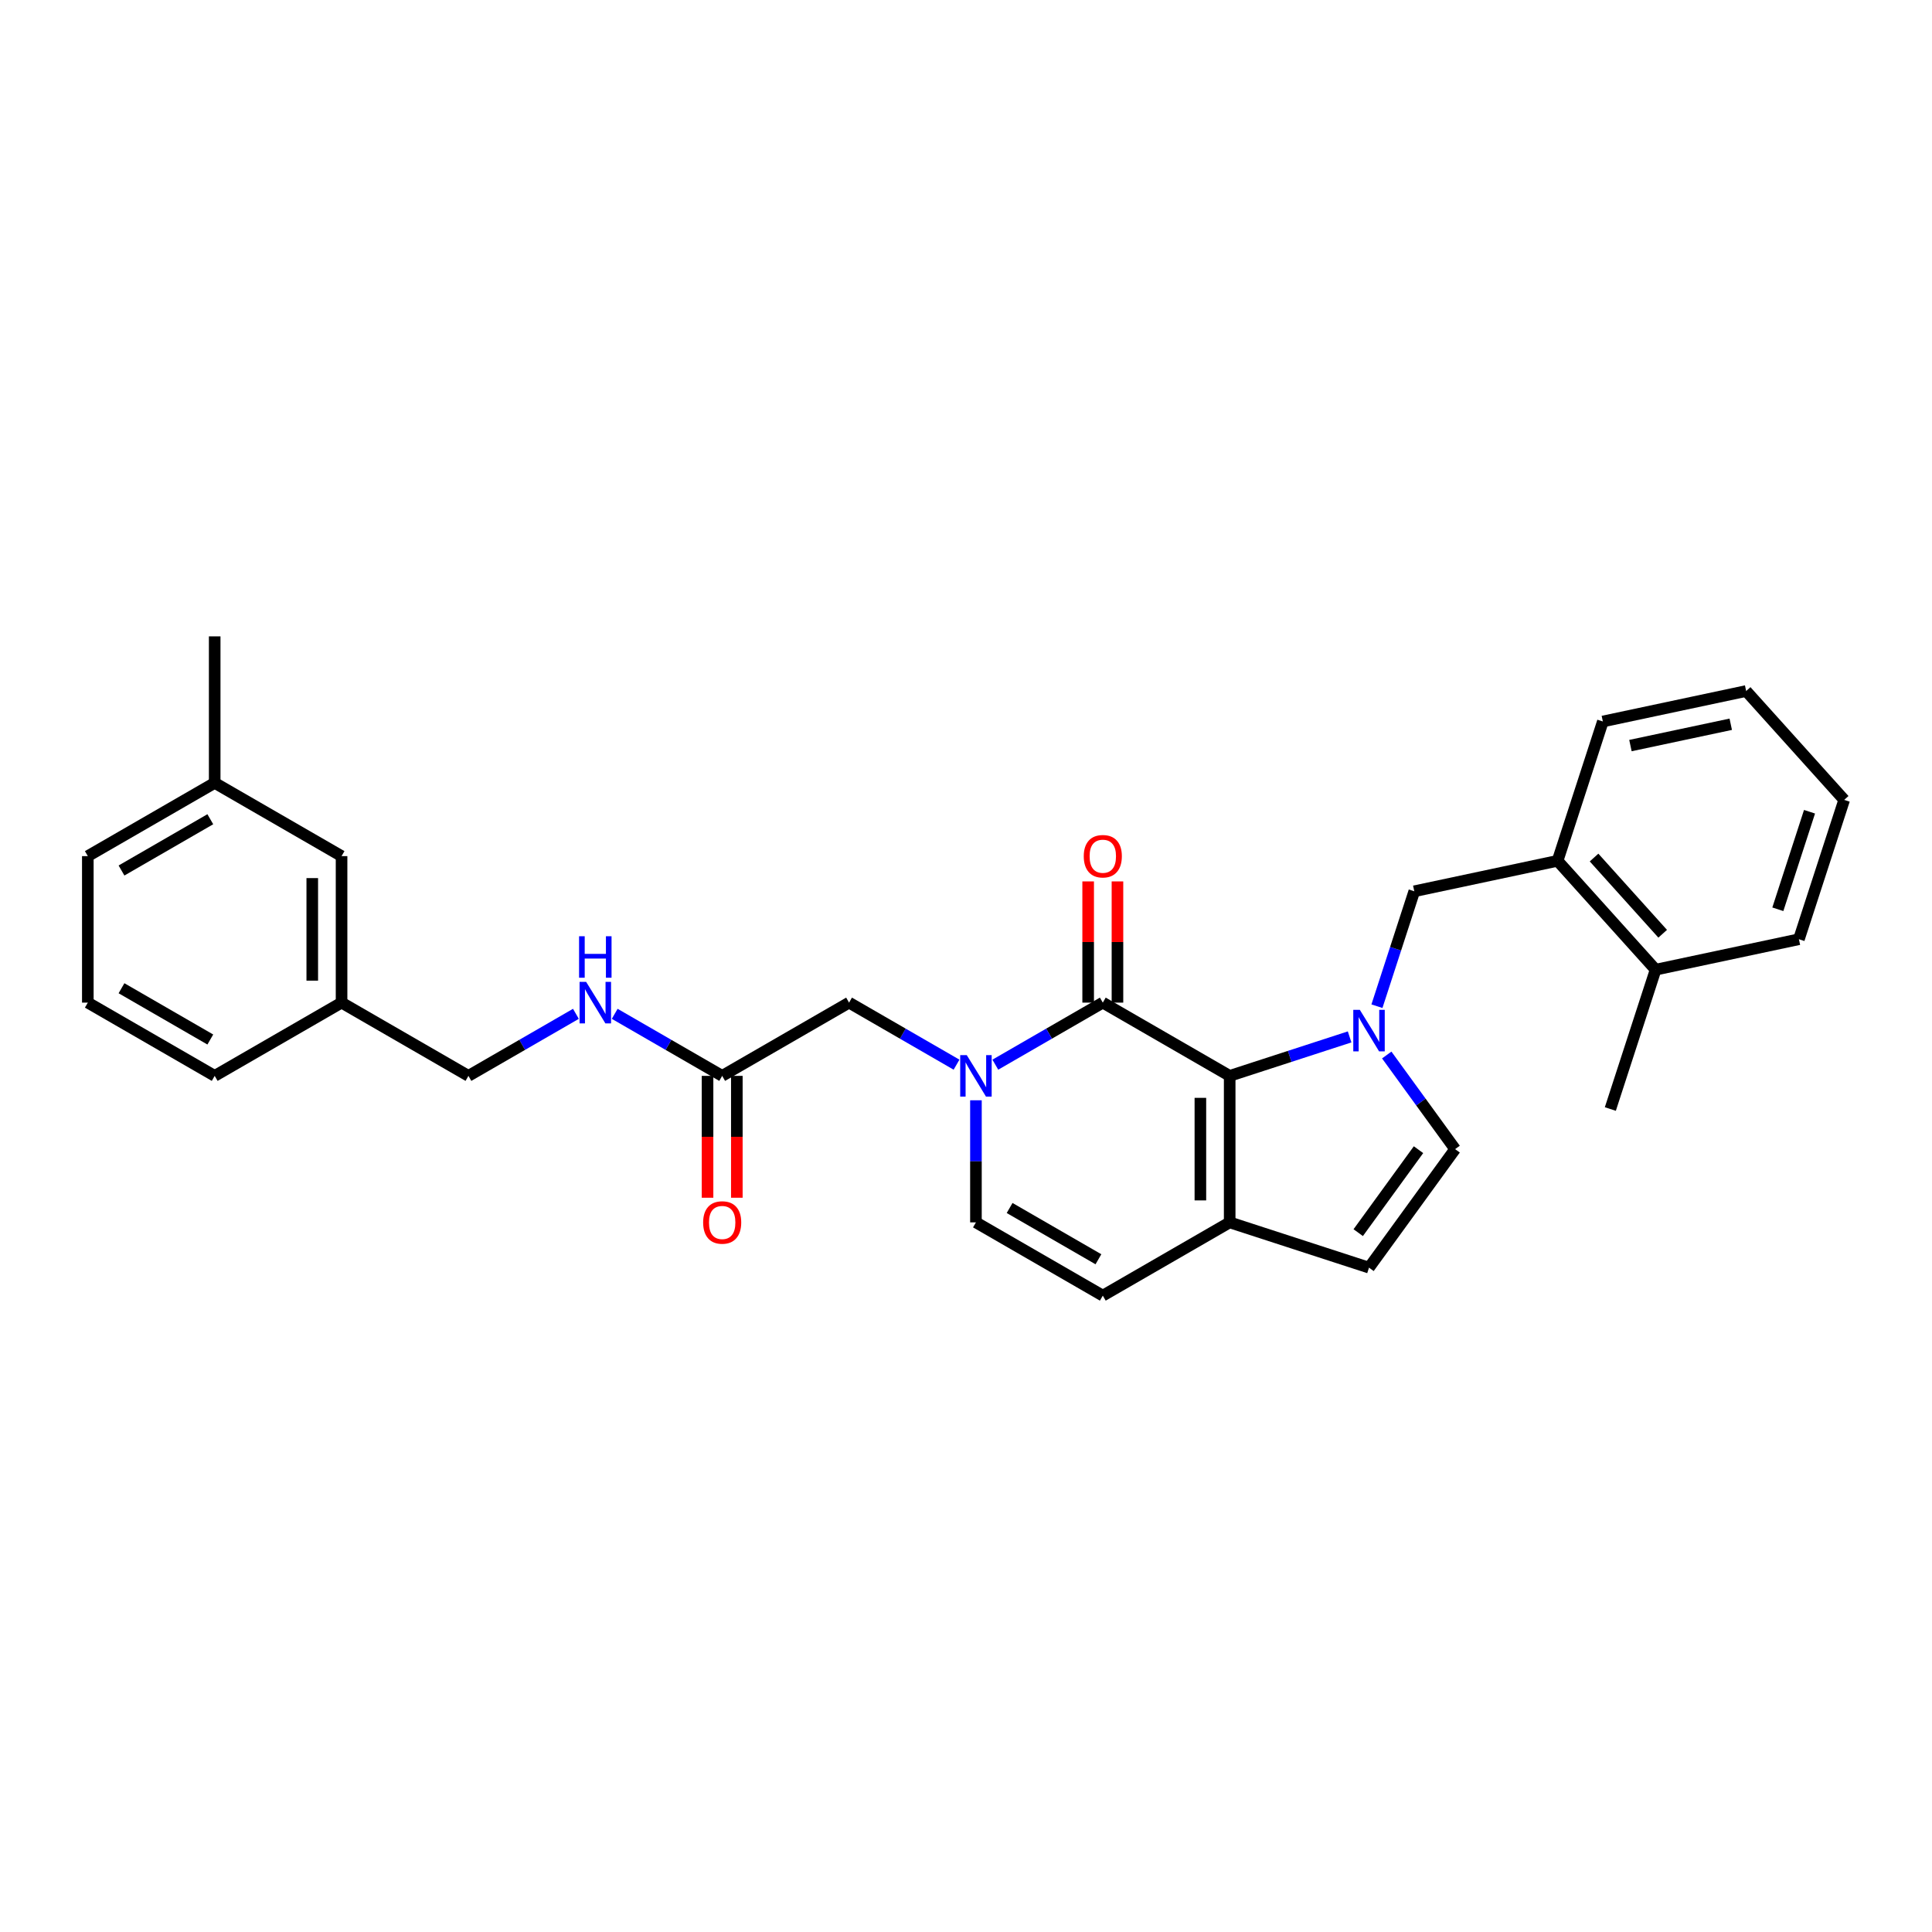 <?xml version='1.0' encoding='iso-8859-1'?>
<svg version='1.1' baseProfile='full'
              xmlns='http://www.w3.org/2000/svg'
                      xmlns:rdkit='http://www.rdkit.org/xml'
                      xmlns:xlink='http://www.w3.org/1999/xlink'
                  xml:space='preserve'
width='1000px' height='1000px' viewBox='0 0 1000 1000'>
<!-- END OF HEADER -->
<rect style='opacity:1.0;fill:#FFFFFF;stroke:none' width='1000' height='1000' x='0' y='0'> </rect>
<path class='bond-0' d='M 698.558,536.701 L 667.52,546.786' style='fill:none;fill-rule:evenodd;stroke:#0000FF;stroke-width:6px;stroke-linecap:butt;stroke-linejoin:miter;stroke-opacity:1' />
<path class='bond-0' d='M 667.52,546.786 L 636.481,556.872' style='fill:none;fill-rule:evenodd;stroke:#000000;stroke-width:6px;stroke-linecap:butt;stroke-linejoin:miter;stroke-opacity:1' />
<path class='bond-4' d='M 717.777,546.072 L 735.473,570.429' style='fill:none;fill-rule:evenodd;stroke:#0000FF;stroke-width:6px;stroke-linecap:butt;stroke-linejoin:miter;stroke-opacity:1' />
<path class='bond-4' d='M 735.473,570.429 L 753.169,594.786' style='fill:none;fill-rule:evenodd;stroke:#000000;stroke-width:6px;stroke-linecap:butt;stroke-linejoin:miter;stroke-opacity:1' />
<path class='bond-6' d='M 712.703,520.806 L 722.367,491.064' style='fill:none;fill-rule:evenodd;stroke:#0000FF;stroke-width:6px;stroke-linecap:butt;stroke-linejoin:miter;stroke-opacity:1' />
<path class='bond-6' d='M 722.367,491.064 L 732.03,461.322' style='fill:none;fill-rule:evenodd;stroke:#000000;stroke-width:6px;stroke-linecap:butt;stroke-linejoin:miter;stroke-opacity:1' />
<path class='bond-1' d='M 636.481,556.872 L 570.811,518.957' style='fill:none;fill-rule:evenodd;stroke:#000000;stroke-width:6px;stroke-linecap:butt;stroke-linejoin:miter;stroke-opacity:1' />
<path class='bond-3' d='M 636.481,556.872 L 636.481,632.7' style='fill:none;fill-rule:evenodd;stroke:#000000;stroke-width:6px;stroke-linecap:butt;stroke-linejoin:miter;stroke-opacity:1' />
<path class='bond-3' d='M 621.315,568.246 L 621.315,621.326' style='fill:none;fill-rule:evenodd;stroke:#000000;stroke-width:6px;stroke-linecap:butt;stroke-linejoin:miter;stroke-opacity:1' />
<path class='bond-2' d='M 570.811,518.957 L 542.996,535.016' style='fill:none;fill-rule:evenodd;stroke:#000000;stroke-width:6px;stroke-linecap:butt;stroke-linejoin:miter;stroke-opacity:1' />
<path class='bond-2' d='M 542.996,535.016 L 515.181,551.075' style='fill:none;fill-rule:evenodd;stroke:#0000FF;stroke-width:6px;stroke-linecap:butt;stroke-linejoin:miter;stroke-opacity:1' />
<path class='bond-12' d='M 578.394,518.957 L 578.394,487.587' style='fill:none;fill-rule:evenodd;stroke:#000000;stroke-width:6px;stroke-linecap:butt;stroke-linejoin:miter;stroke-opacity:1' />
<path class='bond-12' d='M 578.394,487.587 L 578.394,456.217' style='fill:none;fill-rule:evenodd;stroke:#FF0000;stroke-width:6px;stroke-linecap:butt;stroke-linejoin:miter;stroke-opacity:1' />
<path class='bond-12' d='M 563.228,518.957 L 563.228,487.587' style='fill:none;fill-rule:evenodd;stroke:#000000;stroke-width:6px;stroke-linecap:butt;stroke-linejoin:miter;stroke-opacity:1' />
<path class='bond-12' d='M 563.228,487.587 L 563.228,456.217' style='fill:none;fill-rule:evenodd;stroke:#FF0000;stroke-width:6px;stroke-linecap:butt;stroke-linejoin:miter;stroke-opacity:1' />
<path class='bond-9' d='M 495.102,551.075 L 467.287,535.016' style='fill:none;fill-rule:evenodd;stroke:#0000FF;stroke-width:6px;stroke-linecap:butt;stroke-linejoin:miter;stroke-opacity:1' />
<path class='bond-9' d='M 467.287,535.016 L 439.472,518.957' style='fill:none;fill-rule:evenodd;stroke:#000000;stroke-width:6px;stroke-linecap:butt;stroke-linejoin:miter;stroke-opacity:1' />
<path class='bond-30' d='M 505.142,569.505 L 505.142,601.102' style='fill:none;fill-rule:evenodd;stroke:#0000FF;stroke-width:6px;stroke-linecap:butt;stroke-linejoin:miter;stroke-opacity:1' />
<path class='bond-30' d='M 505.142,601.102 L 505.142,632.7' style='fill:none;fill-rule:evenodd;stroke:#000000;stroke-width:6px;stroke-linecap:butt;stroke-linejoin:miter;stroke-opacity:1' />
<path class='bond-8' d='M 636.481,632.7 L 570.811,670.615' style='fill:none;fill-rule:evenodd;stroke:#000000;stroke-width:6px;stroke-linecap:butt;stroke-linejoin:miter;stroke-opacity:1' />
<path class='bond-29' d='M 636.481,632.7 L 708.598,656.133' style='fill:none;fill-rule:evenodd;stroke:#000000;stroke-width:6px;stroke-linecap:butt;stroke-linejoin:miter;stroke-opacity:1' />
<path class='bond-7' d='M 753.169,594.786 L 708.598,656.133' style='fill:none;fill-rule:evenodd;stroke:#000000;stroke-width:6px;stroke-linecap:butt;stroke-linejoin:miter;stroke-opacity:1' />
<path class='bond-7' d='M 734.214,595.074 L 703.014,638.016' style='fill:none;fill-rule:evenodd;stroke:#000000;stroke-width:6px;stroke-linecap:butt;stroke-linejoin:miter;stroke-opacity:1' />
<path class='bond-5' d='M 505.142,632.7 L 570.811,670.615' style='fill:none;fill-rule:evenodd;stroke:#000000;stroke-width:6px;stroke-linecap:butt;stroke-linejoin:miter;stroke-opacity:1' />
<path class='bond-5' d='M 522.575,625.253 L 568.544,651.794' style='fill:none;fill-rule:evenodd;stroke:#000000;stroke-width:6px;stroke-linecap:butt;stroke-linejoin:miter;stroke-opacity:1' />
<path class='bond-11' d='M 732.03,461.322 L 806.202,445.556' style='fill:none;fill-rule:evenodd;stroke:#000000;stroke-width:6px;stroke-linecap:butt;stroke-linejoin:miter;stroke-opacity:1' />
<path class='bond-10' d='M 439.472,518.957 L 373.802,556.872' style='fill:none;fill-rule:evenodd;stroke:#000000;stroke-width:6px;stroke-linecap:butt;stroke-linejoin:miter;stroke-opacity:1' />
<path class='bond-13' d='M 373.802,556.872 L 345.988,540.813' style='fill:none;fill-rule:evenodd;stroke:#000000;stroke-width:6px;stroke-linecap:butt;stroke-linejoin:miter;stroke-opacity:1' />
<path class='bond-13' d='M 345.988,540.813 L 318.173,524.754' style='fill:none;fill-rule:evenodd;stroke:#0000FF;stroke-width:6px;stroke-linecap:butt;stroke-linejoin:miter;stroke-opacity:1' />
<path class='bond-14' d='M 366.22,556.872 L 366.22,588.409' style='fill:none;fill-rule:evenodd;stroke:#000000;stroke-width:6px;stroke-linecap:butt;stroke-linejoin:miter;stroke-opacity:1' />
<path class='bond-14' d='M 366.22,588.409 L 366.22,619.946' style='fill:none;fill-rule:evenodd;stroke:#FF0000;stroke-width:6px;stroke-linecap:butt;stroke-linejoin:miter;stroke-opacity:1' />
<path class='bond-14' d='M 381.385,556.872 L 381.385,588.409' style='fill:none;fill-rule:evenodd;stroke:#000000;stroke-width:6px;stroke-linecap:butt;stroke-linejoin:miter;stroke-opacity:1' />
<path class='bond-14' d='M 381.385,588.409 L 381.385,619.946' style='fill:none;fill-rule:evenodd;stroke:#FF0000;stroke-width:6px;stroke-linecap:butt;stroke-linejoin:miter;stroke-opacity:1' />
<path class='bond-15' d='M 806.202,445.556 L 856.941,501.908' style='fill:none;fill-rule:evenodd;stroke:#000000;stroke-width:6px;stroke-linecap:butt;stroke-linejoin:miter;stroke-opacity:1' />
<path class='bond-15' d='M 825.083,443.861 L 860.601,483.307' style='fill:none;fill-rule:evenodd;stroke:#000000;stroke-width:6px;stroke-linecap:butt;stroke-linejoin:miter;stroke-opacity:1' />
<path class='bond-21' d='M 806.202,445.556 L 829.634,373.439' style='fill:none;fill-rule:evenodd;stroke:#000000;stroke-width:6px;stroke-linecap:butt;stroke-linejoin:miter;stroke-opacity:1' />
<path class='bond-16' d='M 298.093,524.754 L 270.278,540.813' style='fill:none;fill-rule:evenodd;stroke:#0000FF;stroke-width:6px;stroke-linecap:butt;stroke-linejoin:miter;stroke-opacity:1' />
<path class='bond-16' d='M 270.278,540.813 L 242.463,556.872' style='fill:none;fill-rule:evenodd;stroke:#000000;stroke-width:6px;stroke-linecap:butt;stroke-linejoin:miter;stroke-opacity:1' />
<path class='bond-22' d='M 856.941,501.908 L 833.509,574.025' style='fill:none;fill-rule:evenodd;stroke:#000000;stroke-width:6px;stroke-linecap:butt;stroke-linejoin:miter;stroke-opacity:1' />
<path class='bond-23' d='M 856.941,501.908 L 931.113,486.142' style='fill:none;fill-rule:evenodd;stroke:#000000;stroke-width:6px;stroke-linecap:butt;stroke-linejoin:miter;stroke-opacity:1' />
<path class='bond-18' d='M 242.463,556.872 L 176.794,518.957' style='fill:none;fill-rule:evenodd;stroke:#000000;stroke-width:6px;stroke-linecap:butt;stroke-linejoin:miter;stroke-opacity:1' />
<path class='bond-17' d='M 176.794,443.128 L 176.794,518.957' style='fill:none;fill-rule:evenodd;stroke:#000000;stroke-width:6px;stroke-linecap:butt;stroke-linejoin:miter;stroke-opacity:1' />
<path class='bond-17' d='M 161.628,454.503 L 161.628,507.583' style='fill:none;fill-rule:evenodd;stroke:#000000;stroke-width:6px;stroke-linecap:butt;stroke-linejoin:miter;stroke-opacity:1' />
<path class='bond-19' d='M 176.794,443.128 L 111.124,405.214' style='fill:none;fill-rule:evenodd;stroke:#000000;stroke-width:6px;stroke-linecap:butt;stroke-linejoin:miter;stroke-opacity:1' />
<path class='bond-24' d='M 176.794,518.957 L 111.124,556.872' style='fill:none;fill-rule:evenodd;stroke:#000000;stroke-width:6px;stroke-linecap:butt;stroke-linejoin:miter;stroke-opacity:1' />
<path class='bond-26' d='M 111.124,405.214 L 111.124,329.385' style='fill:none;fill-rule:evenodd;stroke:#000000;stroke-width:6px;stroke-linecap:butt;stroke-linejoin:miter;stroke-opacity:1' />
<path class='bond-32' d='M 111.124,405.214 L 45.455,443.128' style='fill:none;fill-rule:evenodd;stroke:#000000;stroke-width:6px;stroke-linecap:butt;stroke-linejoin:miter;stroke-opacity:1' />
<path class='bond-32' d='M 108.857,424.035 L 62.888,450.575' style='fill:none;fill-rule:evenodd;stroke:#000000;stroke-width:6px;stroke-linecap:butt;stroke-linejoin:miter;stroke-opacity:1' />
<path class='bond-20' d='M 45.455,518.957 L 111.124,556.872' style='fill:none;fill-rule:evenodd;stroke:#000000;stroke-width:6px;stroke-linecap:butt;stroke-linejoin:miter;stroke-opacity:1' />
<path class='bond-20' d='M 62.888,511.51 L 108.857,538.05' style='fill:none;fill-rule:evenodd;stroke:#000000;stroke-width:6px;stroke-linecap:butt;stroke-linejoin:miter;stroke-opacity:1' />
<path class='bond-25' d='M 45.455,518.957 L 45.455,443.128' style='fill:none;fill-rule:evenodd;stroke:#000000;stroke-width:6px;stroke-linecap:butt;stroke-linejoin:miter;stroke-opacity:1' />
<path class='bond-27' d='M 829.634,373.439 L 903.806,357.673' style='fill:none;fill-rule:evenodd;stroke:#000000;stroke-width:6px;stroke-linecap:butt;stroke-linejoin:miter;stroke-opacity:1' />
<path class='bond-27' d='M 843.913,385.908 L 895.834,374.872' style='fill:none;fill-rule:evenodd;stroke:#000000;stroke-width:6px;stroke-linecap:butt;stroke-linejoin:miter;stroke-opacity:1' />
<path class='bond-31' d='M 931.113,486.142 L 954.545,414.025' style='fill:none;fill-rule:evenodd;stroke:#000000;stroke-width:6px;stroke-linecap:butt;stroke-linejoin:miter;stroke-opacity:1' />
<path class='bond-31' d='M 920.204,470.638 L 936.607,420.156' style='fill:none;fill-rule:evenodd;stroke:#000000;stroke-width:6px;stroke-linecap:butt;stroke-linejoin:miter;stroke-opacity:1' />
<path class='bond-28' d='M 903.806,357.673 L 954.545,414.025' style='fill:none;fill-rule:evenodd;stroke:#000000;stroke-width:6px;stroke-linecap:butt;stroke-linejoin:miter;stroke-opacity:1' />
<path  class='atom-0' d='M 703.851 522.702
L 710.888 534.076
Q 711.586 535.198, 712.708 537.231
Q 713.83 539.263, 713.891 539.384
L 713.891 522.702
L 716.742 522.702
L 716.742 544.177
L 713.8 544.177
L 706.247 531.741
Q 705.368 530.285, 704.428 528.616
Q 703.518 526.948, 703.245 526.433
L 703.245 544.177
L 700.454 544.177
L 700.454 522.702
L 703.851 522.702
' fill='#0000FF'/>
<path  class='atom-3' d='M 500.395 546.134
L 507.432 557.508
Q 508.129 558.631, 509.252 560.663
Q 510.374 562.695, 510.434 562.816
L 510.434 546.134
L 513.286 546.134
L 513.286 567.609
L 510.343 567.609
L 502.791 555.173
Q 501.911 553.717, 500.971 552.049
Q 500.061 550.381, 499.788 549.865
L 499.788 567.609
L 496.998 567.609
L 496.998 546.134
L 500.395 546.134
' fill='#0000FF'/>
<path  class='atom-13' d='M 560.953 443.189
Q 560.953 438.033, 563.501 435.151
Q 566.049 432.27, 570.811 432.27
Q 575.573 432.27, 578.121 435.151
Q 580.669 438.033, 580.669 443.189
Q 580.669 448.406, 578.091 451.379
Q 575.513 454.321, 570.811 454.321
Q 566.079 454.321, 563.501 451.379
Q 560.953 448.436, 560.953 443.189
M 570.811 451.894
Q 574.087 451.894, 575.846 449.71
Q 577.636 447.496, 577.636 443.189
Q 577.636 438.973, 575.846 436.85
Q 574.087 434.696, 570.811 434.696
Q 567.535 434.696, 565.746 436.82
Q 563.987 438.943, 563.987 443.189
Q 563.987 447.527, 565.746 449.71
Q 567.535 451.894, 570.811 451.894
' fill='#FF0000'/>
<path  class='atom-14' d='M 303.386 508.22
L 310.423 519.594
Q 311.121 520.716, 312.243 522.749
Q 313.365 524.781, 313.426 524.902
L 313.426 508.22
L 316.277 508.22
L 316.277 529.695
L 313.335 529.695
L 305.782 517.259
Q 304.903 515.803, 303.962 514.134
Q 303.052 512.466, 302.779 511.951
L 302.779 529.695
L 299.989 529.695
L 299.989 508.22
L 303.386 508.22
' fill='#0000FF'/>
<path  class='atom-14' d='M 299.731 484.598
L 302.643 484.598
L 302.643 493.727
L 313.623 493.727
L 313.623 484.598
L 316.535 484.598
L 316.535 506.072
L 313.623 506.072
L 313.623 496.154
L 302.643 496.154
L 302.643 506.072
L 299.731 506.072
L 299.731 484.598
' fill='#0000FF'/>
<path  class='atom-15' d='M 363.945 632.761
Q 363.945 627.605, 366.493 624.723
Q 369.04 621.842, 373.802 621.842
Q 378.564 621.842, 381.112 624.723
Q 383.66 627.605, 383.66 632.761
Q 383.66 637.978, 381.082 640.95
Q 378.504 643.893, 373.802 643.893
Q 369.071 643.893, 366.493 640.95
Q 363.945 638.008, 363.945 632.761
M 373.802 641.466
Q 377.078 641.466, 378.837 639.282
Q 380.627 637.068, 380.627 632.761
Q 380.627 628.545, 378.837 626.422
Q 377.078 624.268, 373.802 624.268
Q 370.527 624.268, 368.737 626.391
Q 366.978 628.514, 366.978 632.761
Q 366.978 637.098, 368.737 639.282
Q 370.527 641.466, 373.802 641.466
' fill='#FF0000'/>
</svg>
